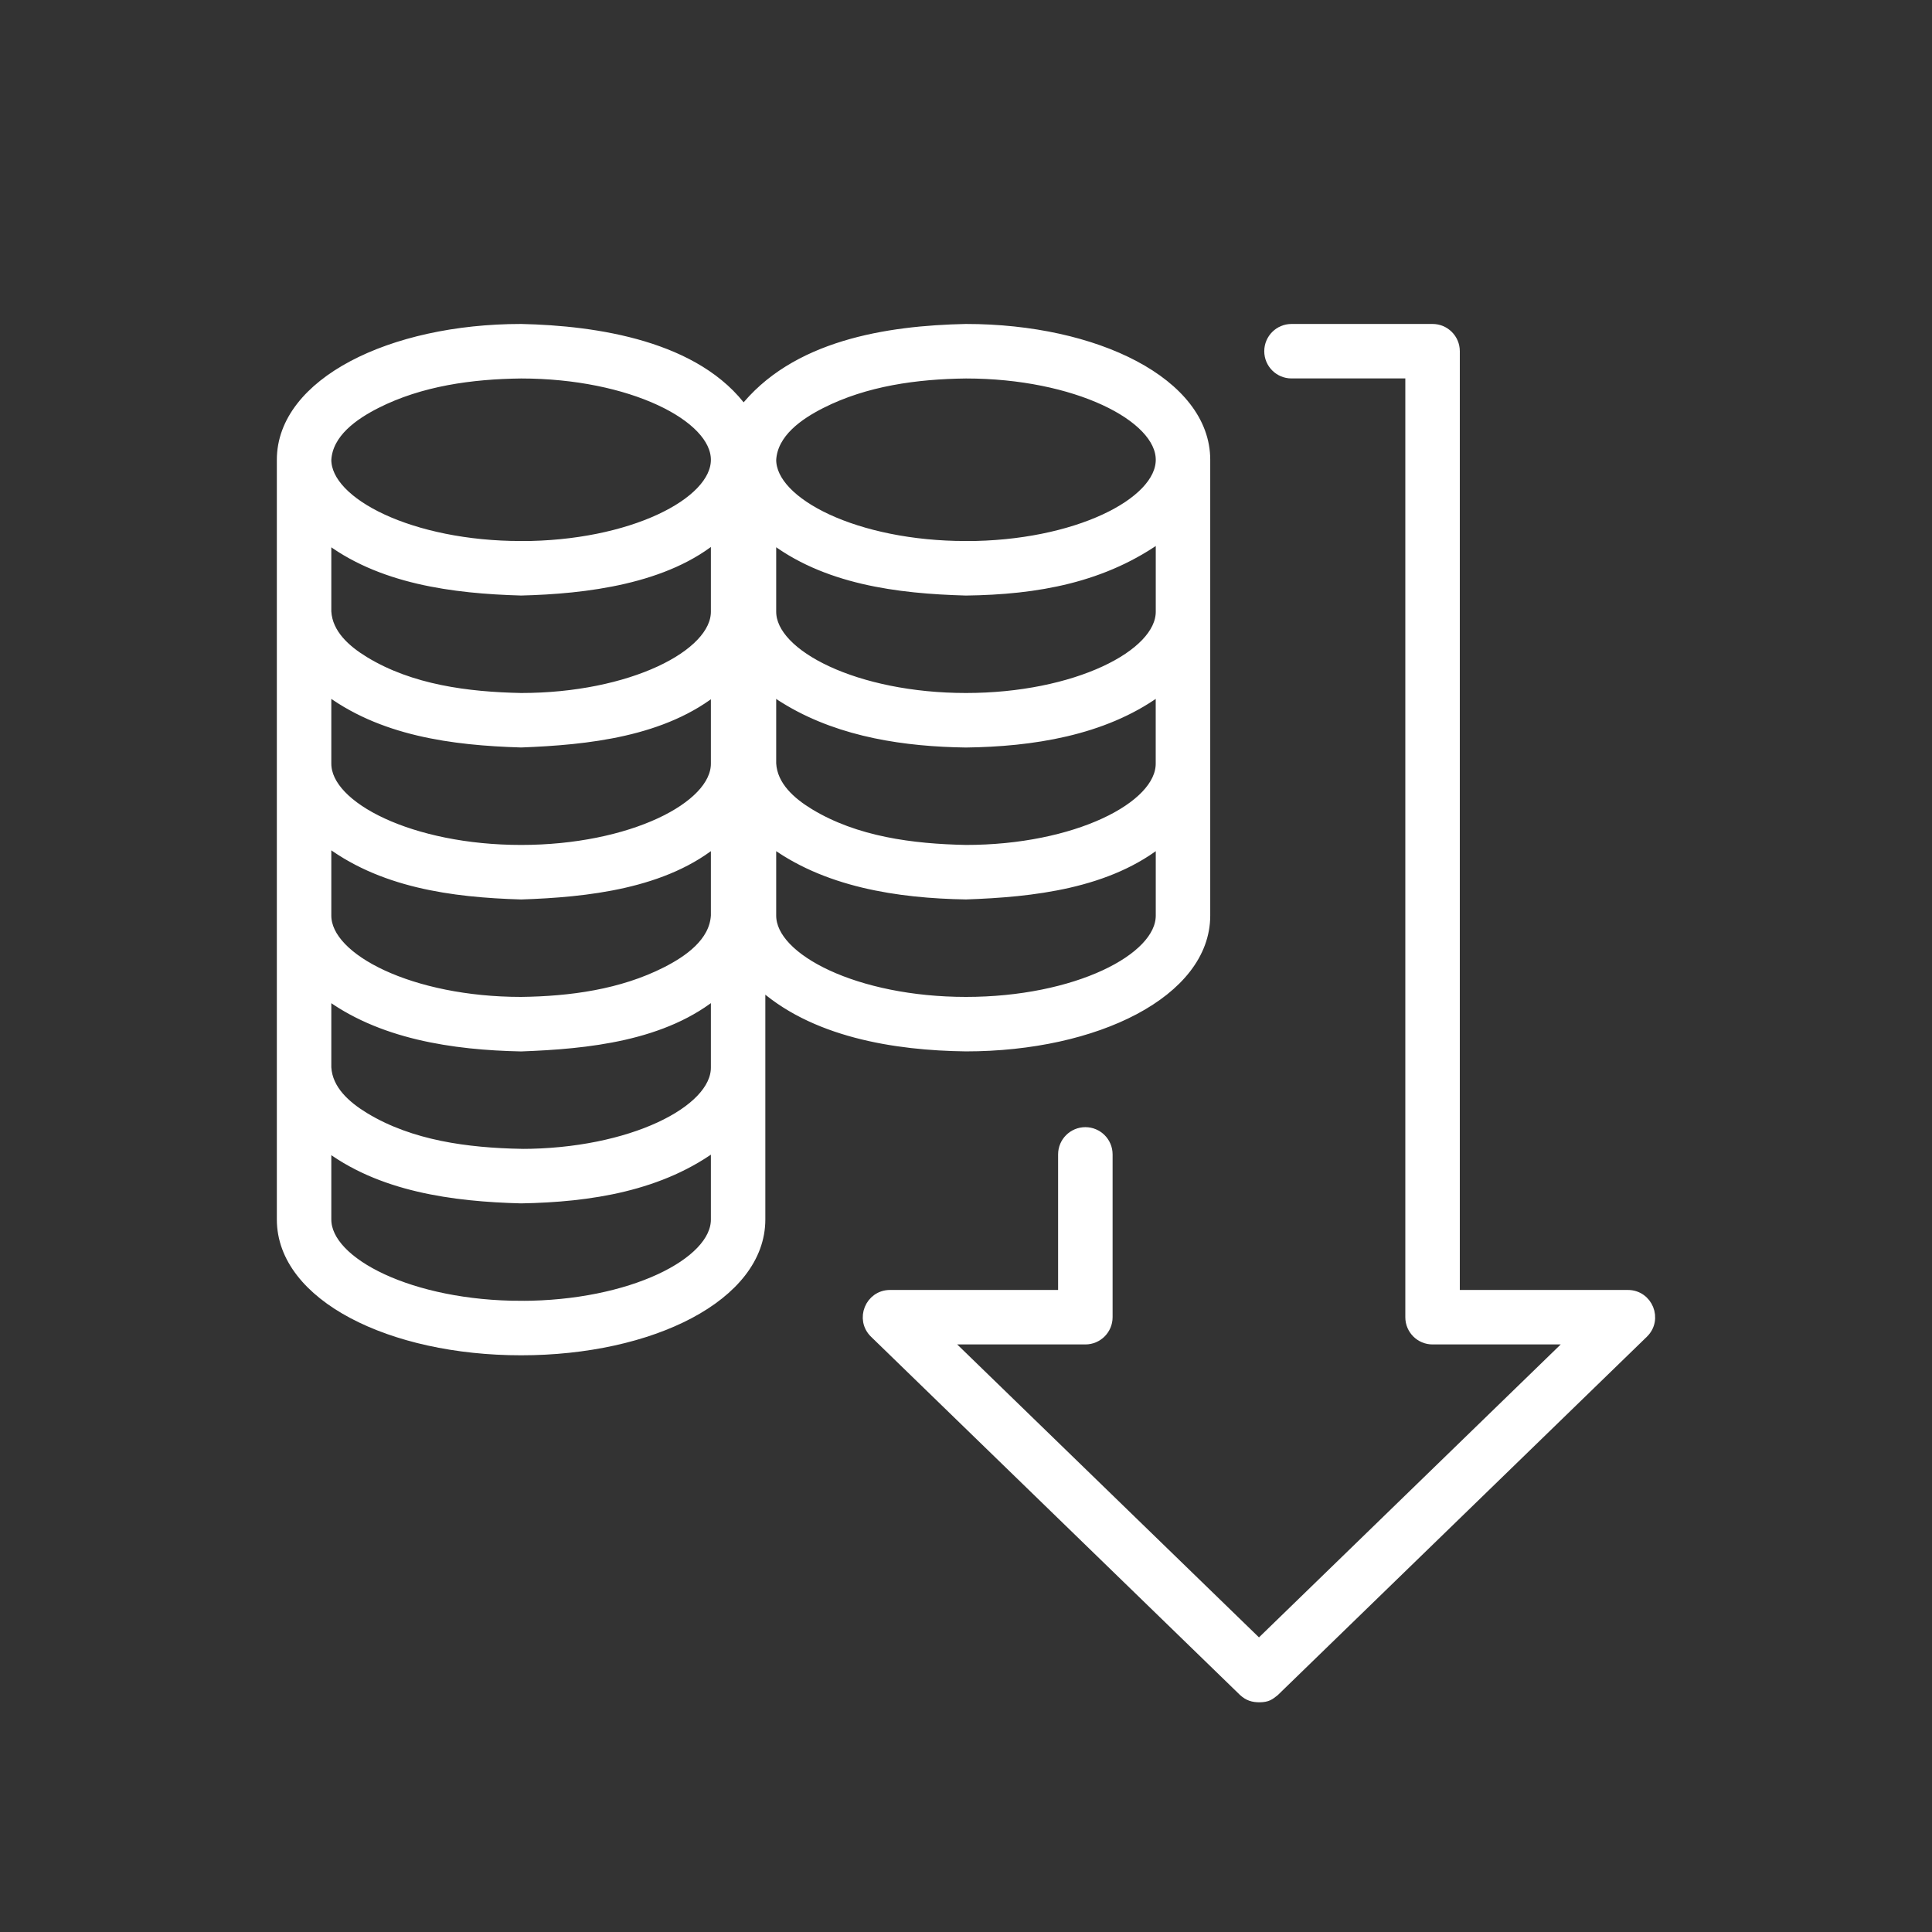 <svg width="82" height="82" viewBox="0 0 82 82" fill="none" xmlns="http://www.w3.org/2000/svg">
<rect x="0" y="0" width="82" height="82" fill="#333333" stroke="none"/>
<path d="M22.117 57.273C27.64 57.273 32.233 54.976 32.233 51.76V41.669C34.493 43.788 38.024 44.337 40.998 44.374C46.522 44.374 51.116 42.077 51.116 38.861V19.513C51.116 16.297 46.522 14 40.998 14C37.678 14.069 33.724 14.68 31.555 17.482C29.581 14.707 25.296 14.069 22.117 14C16.593 14 12 16.297 12 19.513V51.76C12 54.976 16.593 57.273 22.117 57.273ZM22.117 23.213C17.466 23.213 13.812 21.386 13.812 19.513C13.88 18.341 14.994 17.577 15.947 17.093C17.841 16.134 20.017 15.838 22.117 15.814C26.767 15.814 30.422 17.642 30.422 19.515C30.422 21.387 26.769 23.215 22.117 23.215V23.213ZM40.998 23.213C36.348 23.213 32.694 21.386 32.694 19.513C32.762 18.341 33.875 17.577 34.83 17.093C36.724 16.134 38.9 15.838 40.998 15.814C45.649 15.814 49.304 17.642 49.304 19.515C49.304 21.387 45.65 23.215 40.998 23.215V23.213ZM40.998 29.663C36.348 29.663 32.694 27.835 32.694 25.962V22.73C35.011 24.565 38.137 24.947 40.998 25.027C43.99 24.988 46.846 24.496 49.304 22.695V25.962C49.304 27.835 45.65 29.663 40.998 29.663ZM22.117 29.663C19.845 29.618 17.424 29.309 15.444 28.103C14.66 27.625 13.871 26.94 13.812 25.962V22.735C16.123 24.552 19.274 24.944 22.117 25.026C24.823 24.959 28.281 24.552 30.422 22.697V25.962C30.422 27.835 26.769 29.663 22.117 29.663ZM22.117 36.112C17.466 36.112 13.812 34.285 13.812 32.412V29.171C16.164 30.995 19.232 31.388 22.117 31.475C24.906 31.368 28.175 31.033 30.422 29.172V32.412C30.422 34.285 26.769 36.112 22.117 36.112ZM40.998 36.112C38.727 36.067 36.305 35.759 34.325 34.554C33.541 34.076 32.753 33.391 32.694 32.413V29.181C33.331 29.625 33.049 29.444 33.532 29.738C35.771 31.051 38.444 31.441 40.998 31.477C43.764 31.441 46.783 30.989 49.086 29.335L49.302 29.172V32.412C49.302 34.285 45.649 36.112 40.997 36.112H40.998ZM22.117 42.562C17.466 42.562 13.812 40.734 13.812 38.861V35.596C16.164 37.437 19.215 37.839 22.117 37.926C24.864 37.834 28.229 37.485 30.422 35.609V38.863C30.354 40.035 29.241 40.799 28.287 41.282C26.393 42.242 24.216 42.536 22.117 42.562ZM40.998 42.562C36.348 42.562 32.694 40.734 32.694 38.861V35.638C35.019 37.414 38.15 37.877 40.998 37.925C43.806 37.827 47.046 37.479 49.304 35.62V38.861C49.304 40.734 45.65 42.562 40.998 42.562ZM22.117 49.011C19.845 48.966 17.424 48.658 15.444 47.453C14.66 46.975 13.871 46.289 13.812 45.312V42.091C16.134 43.87 19.273 44.317 22.117 44.376C24.9 44.273 28.195 43.951 30.422 42.062V45.312C30.422 47.185 26.769 49.013 22.117 49.013V49.011ZM22.117 55.461C17.466 55.461 13.812 53.633 13.812 51.76V48.535C16.123 50.343 19.273 50.751 22.117 50.825C25.012 50.774 28.059 50.318 30.422 48.52V51.762C30.422 53.635 26.769 55.462 22.117 55.462V55.461Z" fill="white"/>
<path d="M53.475 72C53.781 71.994 53.865 71.917 54.065 71.76L69.723 56.557C70.307 55.991 69.906 55 69.092 55H61.709V14.906C61.709 14.406 61.302 14 60.803 14H54.815C54.315 14 53.909 14.406 53.909 14.906C53.909 15.406 54.314 15.812 54.815 15.812H59.896V55.906C59.896 56.408 60.301 56.812 60.803 56.812H66.858L53.435 69.844L40.01 56.812H46.066C46.566 56.812 46.972 56.406 46.972 55.906V48.996C46.972 48.496 46.566 48.09 46.066 48.09C45.566 48.09 45.159 48.496 45.159 48.996V55H37.776C36.962 55 36.561 55.991 37.145 56.557L52.803 71.76C52.997 71.936 53.189 72.006 53.477 72H53.475Z" fill="white"/>
<path d="M22.117 57.273C27.64 57.273 32.233 54.976 32.233 51.76V41.669C34.493 43.788 38.024 44.337 40.998 44.374C46.522 44.374 51.116 42.077 51.116 38.861V19.513C51.116 16.297 46.522 14 40.998 14C37.678 14.069 33.724 14.68 31.555 17.482C29.581 14.707 25.296 14.069 22.117 14C16.593 14 12 16.297 12 19.513V51.76C12 54.976 16.593 57.273 22.117 57.273ZM22.117 23.213C17.466 23.213 13.812 21.386 13.812 19.513C13.88 18.341 14.994 17.577 15.947 17.093C17.841 16.134 20.017 15.838 22.117 15.814C26.767 15.814 30.422 17.642 30.422 19.515C30.422 21.387 26.769 23.215 22.117 23.215V23.213ZM40.998 23.213C36.348 23.213 32.694 21.386 32.694 19.513C32.762 18.341 33.875 17.577 34.83 17.093C36.724 16.134 38.9 15.838 40.998 15.814C45.649 15.814 49.304 17.642 49.304 19.515C49.304 21.387 45.65 23.215 40.998 23.215V23.213ZM40.998 29.663C36.348 29.663 32.694 27.835 32.694 25.962V22.73C35.011 24.565 38.137 24.947 40.998 25.027C43.99 24.988 46.846 24.496 49.304 22.695V25.962C49.304 27.835 45.65 29.663 40.998 29.663ZM22.117 29.663C19.845 29.618 17.424 29.309 15.444 28.103C14.66 27.625 13.871 26.94 13.812 25.962V22.735C16.123 24.552 19.274 24.944 22.117 25.026C24.823 24.959 28.281 24.552 30.422 22.697V25.962C30.422 27.835 26.769 29.663 22.117 29.663ZM22.117 36.112C17.466 36.112 13.812 34.285 13.812 32.412V29.171C16.164 30.995 19.232 31.388 22.117 31.475C24.906 31.368 28.175 31.033 30.422 29.172V32.412C30.422 34.285 26.769 36.112 22.117 36.112ZM40.998 36.112C38.727 36.067 36.305 35.759 34.325 34.554C33.541 34.076 32.753 33.391 32.694 32.413V29.181C33.331 29.625 33.049 29.444 33.532 29.738C35.771 31.051 38.444 31.441 40.998 31.477C43.764 31.441 46.783 30.989 49.086 29.335L49.302 29.172V32.412C49.302 34.285 45.649 36.112 40.997 36.112H40.998ZM22.117 42.562C17.466 42.562 13.812 40.734 13.812 38.861V35.596C16.164 37.437 19.215 37.839 22.117 37.926C24.864 37.834 28.229 37.485 30.422 35.609V38.863C30.354 40.035 29.241 40.799 28.287 41.282C26.393 42.242 24.216 42.536 22.117 42.562ZM40.998 42.562C36.348 42.562 32.694 40.734 32.694 38.861V35.638C35.019 37.414 38.15 37.877 40.998 37.925C43.806 37.827 47.046 37.479 49.304 35.62V38.861C49.304 40.734 45.65 42.562 40.998 42.562ZM22.117 49.011C19.845 48.966 17.424 48.658 15.444 47.453C14.66 46.975 13.871 46.289 13.812 45.312V42.091C16.134 43.87 19.273 44.317 22.117 44.376C24.9 44.273 28.195 43.951 30.422 42.062V45.312C30.422 47.185 26.769 49.013 22.117 49.013V49.011ZM22.117 55.461C17.466 55.461 13.812 53.633 13.812 51.76V48.535C16.123 50.343 19.273 50.751 22.117 50.825C25.012 50.774 28.059 50.318 30.422 48.52V51.762C30.422 53.635 26.769 55.462 22.117 55.462V55.461Z" stroke="white" stroke-width="0.5"/>
<path d="M53.475 72C53.781 71.994 53.865 71.917 54.065 71.76L69.723 56.557C70.307 55.991 69.906 55 69.092 55H61.709V14.906C61.709 14.406 61.302 14 60.803 14H54.815C54.315 14 53.909 14.406 53.909 14.906C53.909 15.406 54.314 15.812 54.815 15.812H59.896V55.906C59.896 56.408 60.301 56.812 60.803 56.812H66.858L53.435 69.844L40.01 56.812H46.066C46.566 56.812 46.972 56.406 46.972 55.906V48.996C46.972 48.496 46.566 48.09 46.066 48.09C45.566 48.09 45.159 48.496 45.159 48.996V55H37.776C36.962 55 36.561 55.991 37.145 56.557L52.803 71.76C52.997 71.936 53.189 72.006 53.477 72H53.475Z" stroke="white" stroke-width="0.5"/>
</svg>
